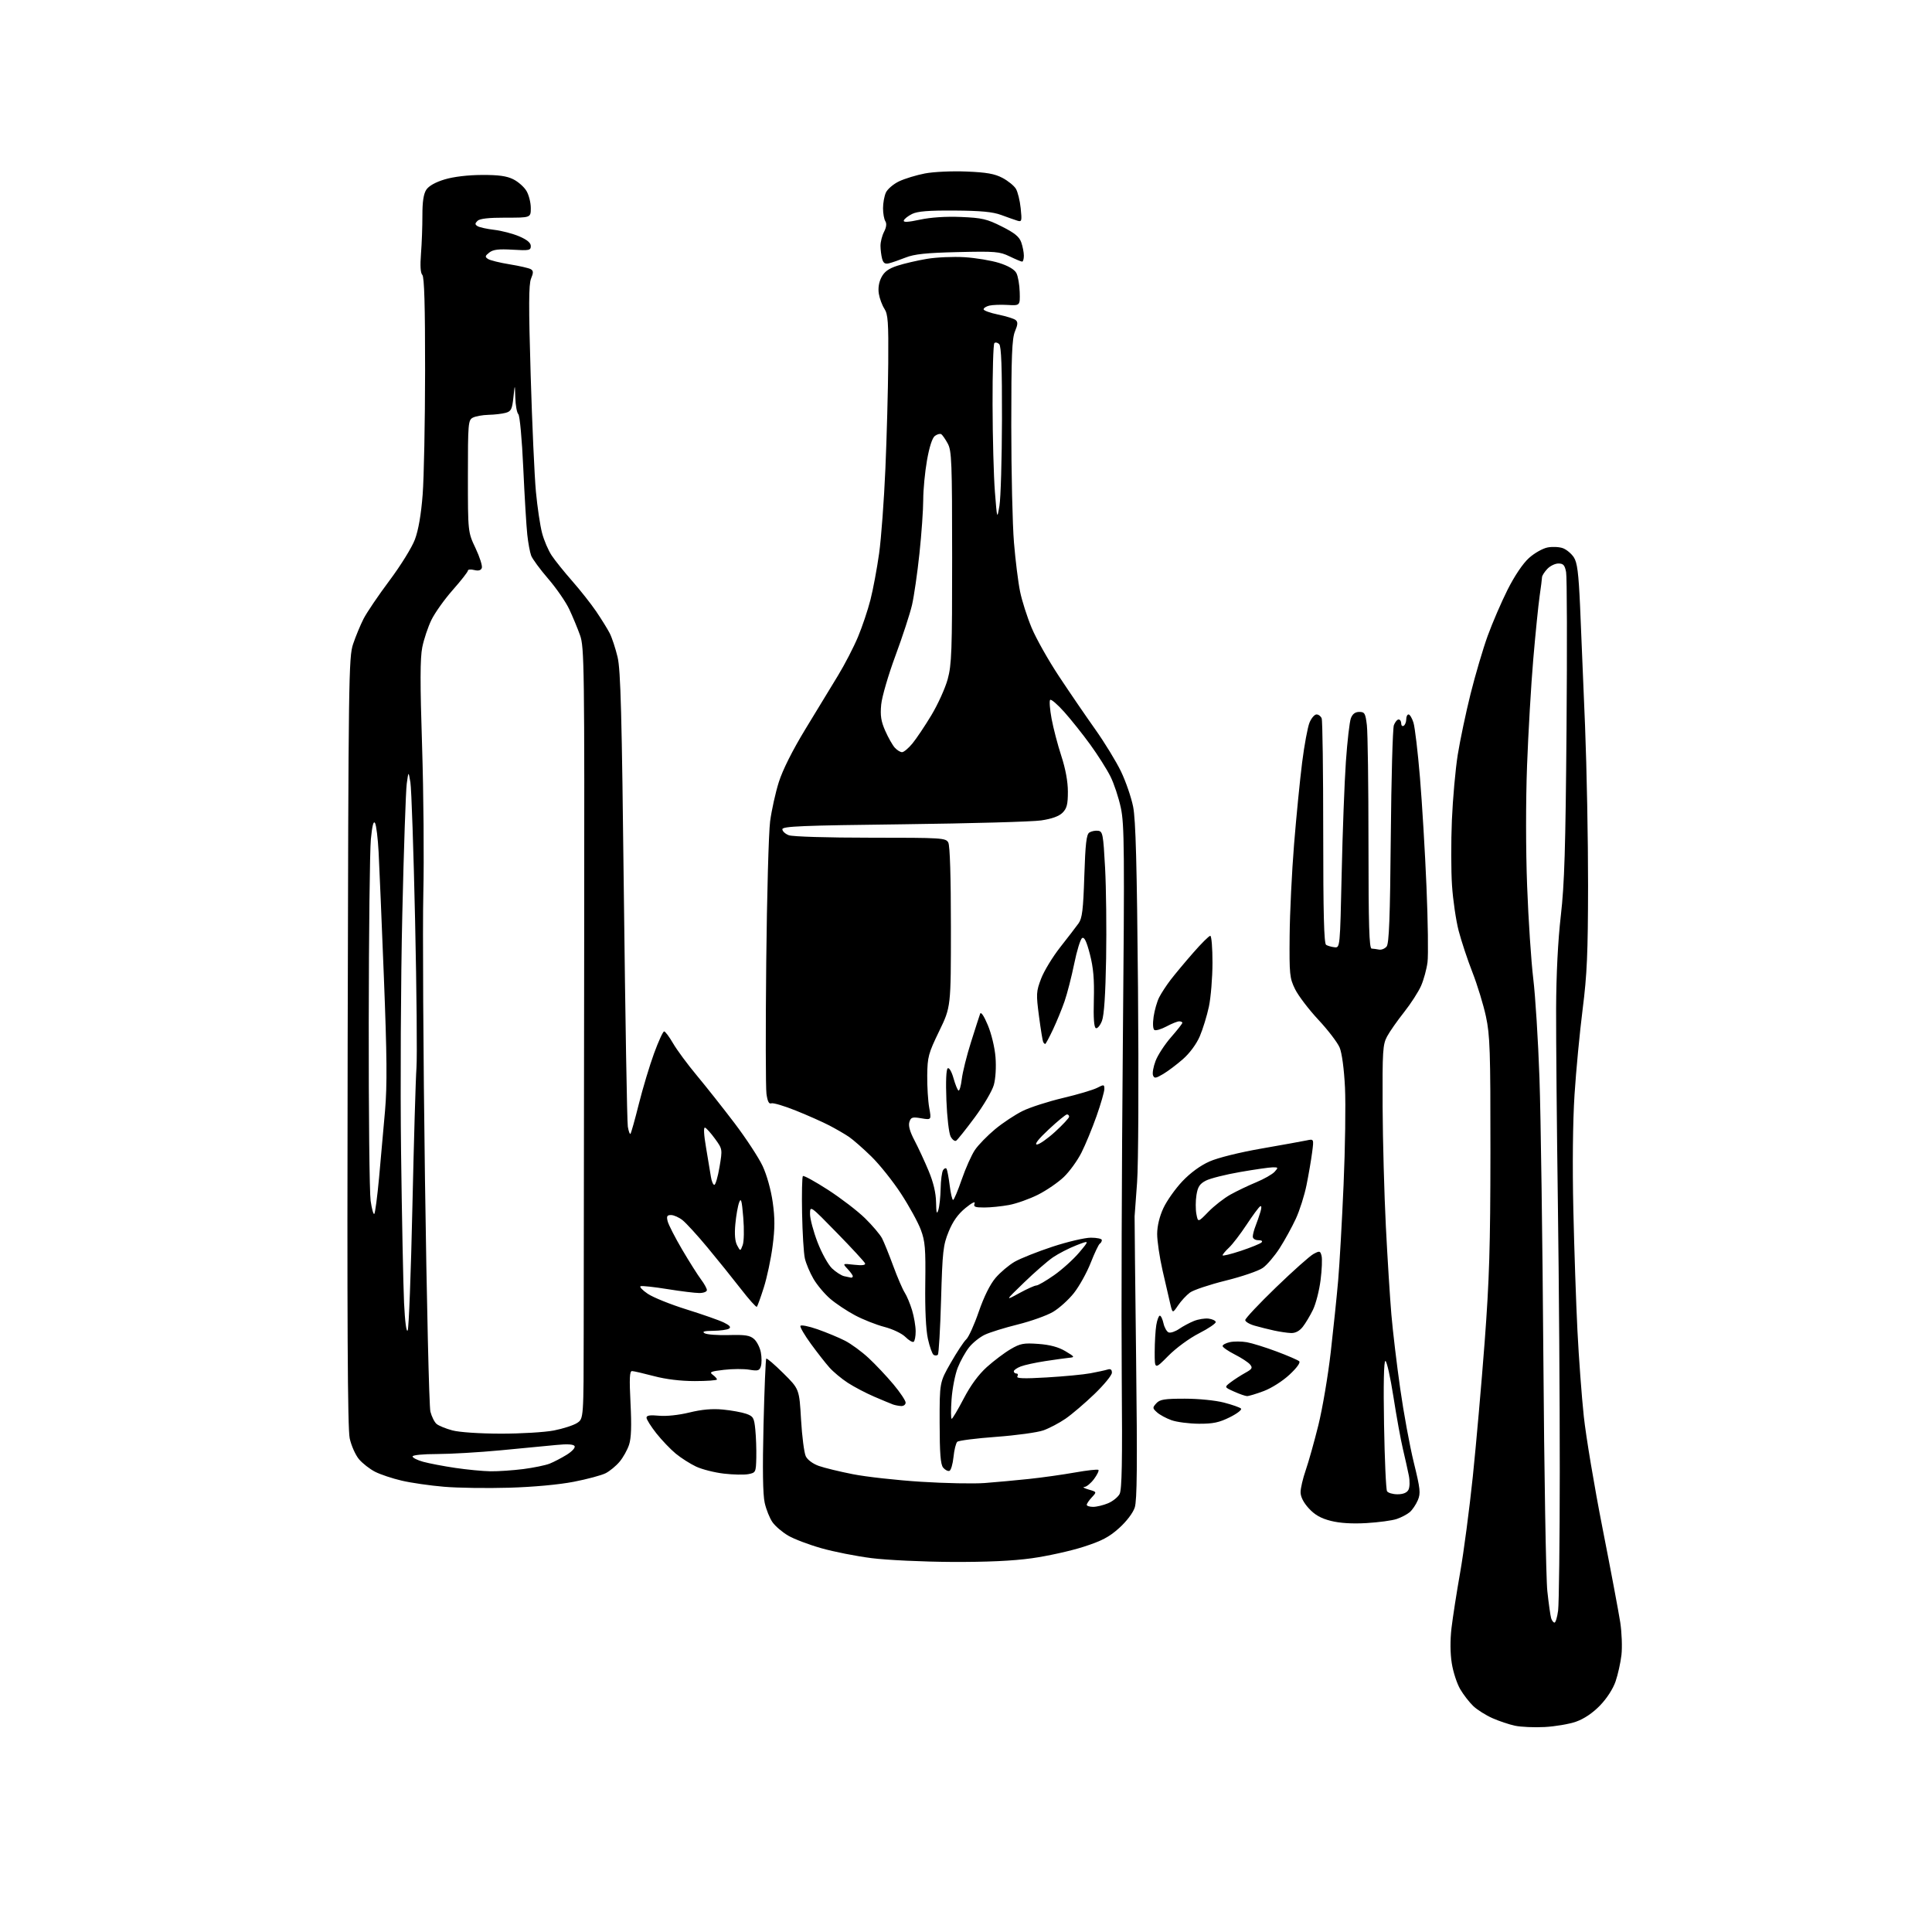 <?xml version="1.0" encoding="UTF-8" standalone="no"?>
<svg 
  version="1.1" 
  xmlns="http://www.w3.org/2000/svg" 
  xmlns:xlink="http://www.w3.org/1999/xlink" 
  xmlns:svg="http://www.w3.org/2000/svg"
  xmlns:rdf="http://www.w3.org/1999/02/22-rdf-syntax-ns#"
  xmlns:cc="http://creativecommons.org/ns#"
  xmlns:dc="http://purl.org/dc/elements/1.1/"
  viewBox="0 0 768 768"
  width="768"
  height="768"
>
<style>svg {background-color: white; }</style>"
<path stroke="none" fill="black" fill-rule="evenodd" d="M614.00,686.52C609.88,686.74 604.60,686.50 602.27,686.01C599.94,685.52 595.89,684.16 593.27,683.00C590.65,681.84 587.22,679.68 585.66,678.20C584.10,676.71 581.76,673.70 580.47,671.50C579.17,669.30 577.66,664.67 577.11,661.21C576.47,657.23 576.43,652.08 576.99,647.21C577.49,642.97 579.04,632.98 580.45,625.00C581.86,617.02 584.11,599.92 585.46,587.00C586.80,574.08 588.92,550.00 590.17,533.50C592.03,508.76 592.44,495.52 592.47,458.00C592.50,417.65 592.29,411.54 590.68,404.04C589.68,399.39 587.27,391.52 585.33,386.55C583.38,381.58 580.92,374.14 579.84,370.01C578.77,365.88 577.58,357.77 577.20,352.00C576.81,346.23 576.79,334.52 577.15,326.00C577.51,317.48 578.56,305.77 579.48,300.00C580.41,294.23 582.70,283.33 584.58,275.80C586.46,268.26 589.52,257.90 591.37,252.78C593.23,247.66 596.79,239.40 599.28,234.43C602.06,228.91 605.36,224.01 607.76,221.84C609.92,219.88 613.28,217.98 615.22,217.62C617.17,217.25 619.91,217.40 621.32,217.93C622.74,218.47 624.67,220.09 625.62,221.54C626.98,223.62 627.50,227.66 628.10,240.84C628.51,250.00 629.40,271.45 630.08,288.50C630.76,305.55 631.30,334.12 631.28,352.00C631.24,378.95 630.88,387.34 629.13,401.13C627.97,410.28 626.51,425.58 625.90,435.13C625.21,445.88 625.03,463.37 625.43,481.00C625.78,496.68 626.52,518.27 627.06,529.00C627.60,539.73 628.73,555.02 629.58,562.99C630.43,570.95 633.78,590.98 637.03,607.49C640.28,623.99 643.44,640.82 644.07,644.89C644.69,648.95 644.90,654.80 644.55,657.89C644.19,660.97 643.14,665.72 642.20,668.43C641.18,671.39 638.70,675.22 635.98,678.01C633.10,680.98 629.67,683.28 626.48,684.40C623.74,685.36 618.12,686.31 614.00,686.52zM617.94,645.00C618.38,645.00 619.03,642.86 619.37,640.25C619.72,637.64 620.02,612.77 620.03,585.00C620.05,557.23 619.71,509.30 619.28,478.50C618.85,447.70 618.54,412.82 618.58,401.00C618.63,387.27 619.31,373.90 620.45,364.00C621.90,351.42 622.33,337.44 622.72,289.69C622.98,257.34 622.91,229.33 622.55,227.44C622.03,224.65 621.45,224.00 619.49,224.00C618.16,224.00 616.16,224.98 615.04,226.19C613.92,227.39 612.99,228.85 612.98,229.44C612.97,230.02 612.54,233.43 612.02,237.00C611.51,240.57 610.37,251.82 609.50,262.00C608.63,272.18 607.52,291.19 607.03,304.27C606.50,318.40 606.51,337.85 607.06,352.27C607.56,365.59 608.66,382.12 609.49,389.00C610.33,395.88 611.44,413.65 611.96,428.50C612.48,443.35 613.18,493.30 613.51,539.50C613.84,585.70 614.55,627.55 615.09,632.50C615.62,637.45 616.31,642.29 616.60,643.25C616.89,644.21 617.50,645.00 617.94,645.00zM378.22,620.89C366.82,620.83 352.55,620.15 346.50,619.39C340.45,618.63 331.45,616.85 326.50,615.44C321.55,614.04 315.62,611.79 313.32,610.44C311.01,609.09 308.22,606.71 307.10,605.14C305.99,603.58 304.58,600.09 303.98,597.40C303.24,594.10 303.09,583.99 303.51,566.51C303.86,552.22 304.35,540.32 304.60,540.07C304.85,539.82 307.91,542.44 311.39,545.89C317.73,552.17 317.73,552.17 318.43,564.34C318.82,571.03 319.67,577.59 320.32,578.91C321.01,580.32 323.17,581.91 325.50,582.73C327.70,583.51 333.80,584.99 339.05,586.02C344.30,587.06 356.45,588.41 366.05,589.02C375.65,589.63 387.10,589.86 391.50,589.52C395.90,589.19 403.77,588.46 409.00,587.91C414.23,587.36 422.46,586.20 427.30,585.34C432.14,584.48 436.35,584.01 436.64,584.31C436.94,584.60 436.15,586.23 434.90,587.92C433.65,589.61 431.92,591.04 431.06,591.09C430.20,591.14 430.97,591.60 432.76,592.12C436.02,593.06 436.02,593.06 434.01,595.22C432.90,596.41 432.00,597.74 432.00,598.19C432.00,598.63 433.14,599.00 434.53,599.00C435.92,599.00 438.59,598.36 440.45,597.58C442.31,596.81 444.39,595.14 445.06,593.89C445.98,592.17 446.19,580.89 445.91,547.56C445.71,523.33 445.90,464.12 446.34,416.00C447.05,338.00 446.96,327.70 445.55,321.12C444.68,317.06 442.82,311.43 441.40,308.62C439.99,305.80 436.39,300.12 433.40,296.00C430.41,291.88 425.75,286.03 423.05,283.01C420.35,279.99 417.83,277.83 417.45,278.21C417.07,278.59 417.33,281.96 418.02,285.70C418.71,289.44 420.45,296.10 421.89,300.50C423.57,305.64 424.50,310.72 424.50,314.72C424.50,319.73 424.09,321.36 422.38,323.07C420.97,324.48 418.12,325.50 413.88,326.13C410.37,326.65 385.79,327.33 359.25,327.66C318.74,328.14 311.00,328.46 311.00,329.64C311.00,330.42 312.15,331.49 313.57,332.02C315.02,332.58 329.02,333.00 346.03,333.00C374.57,333.00 375.98,333.09 376.96,334.93C377.62,336.15 378.00,348.63 378.00,368.58C378.00,400.28 378.00,400.28 373.34,409.89C369.04,418.77 368.68,420.11 368.59,427.50C368.54,431.90 368.90,437.69 369.38,440.36C370.26,445.22 370.26,445.22 366.22,444.54C362.65,443.93 362.10,444.11 361.49,446.02C361.03,447.47 361.70,449.88 363.53,453.34C365.02,456.18 367.54,461.60 369.12,465.39C371.04,469.98 372.03,474.15 372.10,477.89C372.18,482.21 372.38,482.92 373.00,481.00C373.44,479.62 373.85,475.80 373.92,472.50C373.98,469.20 374.42,465.89 374.89,465.14C375.36,464.40 375.99,464.17 376.28,464.64C376.56,465.11 377.12,468.09 377.52,471.25C377.91,474.41 378.52,477.00 378.87,477.00C379.21,477.00 380.76,473.34 382.30,468.87C383.84,464.40 386.20,459.11 387.55,457.12C388.89,455.13 392.51,451.42 395.58,448.87C398.66,446.32 403.59,443.06 406.55,441.61C409.50,440.16 416.71,437.85 422.56,436.46C428.41,435.08 434.50,433.27 436.10,432.45C438.82,431.04 439.00,431.07 439.00,432.89C439.00,433.96 437.60,438.81 435.89,443.67C434.17,448.53 431.48,455.07 429.89,458.20C428.31,461.34 425.17,465.68 422.91,467.85C420.65,470.02 416.04,473.19 412.65,474.90C409.27,476.60 404.08,478.45 401.11,479.00C398.15,479.55 393.72,480.00 391.26,480.00C387.51,480.00 386.89,479.73 387.42,478.35C387.78,477.40 386.24,478.19 383.78,480.21C380.81,482.64 378.76,485.52 377.10,489.61C374.91,494.97 374.64,497.41 374.09,516.67C373.76,528.32 373.18,538.15 372.81,538.53C372.44,538.90 371.68,538.92 371.13,538.58C370.58,538.24 369.56,535.39 368.86,532.23C368.06,528.61 367.67,520.55 367.81,510.32C367.99,496.27 367.76,493.44 366.03,488.82C364.94,485.89 361.40,479.45 358.17,474.50C354.94,469.55 349.63,462.90 346.37,459.72C343.12,456.54 339.11,453.03 337.48,451.92C335.84,450.81 332.34,448.78 329.69,447.40C327.05,446.03 321.08,443.37 316.42,441.50C311.76,439.62 307.35,438.31 306.61,438.59C305.67,438.96 305.10,437.83 304.68,434.80C304.36,432.44 304.32,408.90 304.59,382.50C304.86,356.10 305.56,330.91 306.13,326.52C306.71,322.14 308.26,315.11 309.59,310.90C311.11,306.08 315.02,298.29 320.14,289.87C324.61,282.52 330.47,272.90 333.14,268.50C335.82,264.10 339.38,257.20 341.06,253.18C342.75,249.15 344.98,242.50 346.02,238.41C347.07,234.32 348.61,226.04 349.46,220.01C350.30,213.98 351.42,198.80 351.96,186.27C352.50,173.75 353.01,154.90 353.09,144.40C353.22,128.09 352.99,124.92 351.57,122.75C350.66,121.35 349.66,118.66 349.35,116.76C348.99,114.57 349.37,112.19 350.38,110.24C351.54,107.99 353.24,106.76 356.73,105.63C359.35,104.77 364.61,103.55 368.41,102.91C372.21,102.26 378.97,101.97 383.43,102.24C387.88,102.52 394.07,103.55 397.18,104.53C400.80,105.67 403.26,107.11 404.02,108.53C404.67,109.75 405.27,113.17 405.35,116.13C405.50,121.50 405.50,121.50 400.50,121.22C397.75,121.06 394.49,121.19 393.25,121.49C392.01,121.79 391.00,122.45 391.00,122.95C391.00,123.45 393.59,124.39 396.75,125.04C399.91,125.69 403.05,126.66 403.72,127.21C404.68,127.98 404.62,128.97 403.47,131.72C402.27,134.59 402.00,141.55 402.00,169.07C402.00,187.67 402.48,208.65 403.07,215.70C403.65,222.74 404.74,231.48 405.49,235.13C406.23,238.78 408.30,245.26 410.08,249.53C411.86,253.81 416.77,262.52 421.00,268.90C425.22,275.28 431.71,284.77 435.42,289.99C439.12,295.21 443.71,302.72 445.62,306.68C447.52,310.64 449.69,316.95 450.44,320.69C451.46,325.81 451.94,343.63 452.37,392.50C452.69,429.00 452.53,462.98 452.01,470.00C451.50,476.88 451.05,482.95 451.02,483.50C450.98,484.05 451.26,509.49 451.62,540.04C452.13,582.40 452.00,596.46 451.08,599.26C450.36,601.44 447.82,604.78 444.85,607.45C440.87,611.03 437.92,612.57 430.61,614.91C425.54,616.54 416.34,618.57 410.16,619.43C402.61,620.49 392.15,620.96 378.22,620.89zM543.19,605.45C537.48,605.78 532.62,605.48 529.03,604.57C525.06,603.57 522.66,602.20 520.28,599.61C518.17,597.31 517.00,595.01 517.00,593.17C517.00,591.60 517.92,587.66 519.05,584.41C520.18,581.16 522.44,573.10 524.08,566.50C525.71,559.90 527.92,546.85 528.99,537.50C530.06,528.15 531.39,515.33 531.94,509.00C532.49,502.68 533.46,485.57 534.09,471.00C534.73,456.43 534.98,439.00 534.65,432.27C534.29,424.95 533.44,418.59 532.53,416.43C531.70,414.44 527.91,409.48 524.10,405.40C520.28,401.31 516.12,395.84 514.83,393.24C512.65,388.81 512.51,387.43 512.65,372.00C512.73,362.93 513.53,346.50 514.42,335.50C515.31,324.50 516.76,309.88 517.63,303.00C518.50,296.12 519.82,289.04 520.55,287.25C521.29,285.46 522.55,284.00 523.34,284.00C524.14,284.00 525.06,284.71 525.39,285.58C525.73,286.45 526.00,306.90 526.00,331.02C526.00,363.10 526.31,375.07 527.15,375.60C527.79,375.99 529.29,376.42 530.50,376.55C532.68,376.79 532.68,376.79 533.34,347.14C533.69,330.84 534.45,310.87 535.01,302.77C535.57,294.67 536.47,286.90 536.99,285.52C537.65,283.80 538.71,283.00 540.34,283.00C542.47,283.00 542.79,283.56 543.35,288.25C543.70,291.14 543.99,312.29 543.99,335.25C544.00,367.94 544.27,377.02 545.25,377.08C545.94,377.12 547.27,377.30 548.21,377.48C549.14,377.66 550.49,377.11 551.20,376.26C552.18,375.07 552.57,364.97 552.86,332.62C553.06,309.47 553.62,289.51 554.09,288.26C554.56,287.02 555.41,286.00 555.98,286.00C556.54,286.00 557.00,286.70 557.00,287.56C557.00,288.42 557.45,288.84 558.00,288.50C558.55,288.16 559.00,287.01 559.00,285.94C559.00,284.87 559.42,284.00 559.92,284.00C560.43,284.00 561.31,285.46 561.87,287.25C562.44,289.04 563.60,298.82 564.45,309.00C565.30,319.18 566.48,338.75 567.05,352.50C567.63,366.25 567.81,379.75 567.46,382.50C567.10,385.25 565.96,389.45 564.92,391.83C563.88,394.22 560.84,398.94 558.16,402.33C555.47,405.73 552.42,410.07 551.39,412.00C549.67,415.18 549.51,417.76 549.61,440.00C549.68,453.48 550.26,474.85 550.90,487.50C551.54,500.15 552.53,515.90 553.09,522.50C553.65,529.10 555.23,542.36 556.60,551.96C557.96,561.57 560.39,574.79 562.00,581.34C564.60,591.91 564.78,593.60 563.60,596.37C562.87,598.09 561.43,600.22 560.39,601.11C559.35,601.99 557.01,603.22 555.19,603.83C553.37,604.44 547.97,605.17 543.19,605.45zM555.52,594.00C557.75,594.00 559.26,593.39 559.87,592.24C560.41,591.23 560.48,588.77 560.02,586.49C559.58,584.29 558.53,579.58 557.68,576.00C556.82,572.42 555.13,563.09 553.91,555.25C552.69,547.41 551.25,541.00 550.71,541.00C550.10,541.00 549.90,550.28 550.18,566.29C550.42,580.19 550.95,592.12 551.37,592.79C551.78,593.45 553.65,594.00 555.52,594.00zM202.41,591.39C193.66,591.65 182.00,591.48 176.50,591.01C171.00,590.55 163.45,589.46 159.73,588.59C156.00,587.73 151.22,586.13 149.10,585.05C146.99,583.97 144.10,581.72 142.70,580.06C141.30,578.39 139.64,574.66 139.01,571.76C138.17,567.91 137.96,525.54 138.20,414.00C138.51,268.79 138.61,261.24 140.37,256.00C141.39,252.97 143.25,248.47 144.51,246.00C145.77,243.53 150.40,236.69 154.80,230.81C159.27,224.84 163.75,217.61 164.94,214.43C166.33,210.72 167.40,204.53 168.01,196.62C168.53,189.95 168.96,167.83 168.98,147.45C168.99,121.46 168.67,110.07 167.88,109.28C167.15,108.55 166.97,105.64 167.35,100.83C167.67,96.80 167.92,89.97 167.91,85.66C167.90,80.21 168.37,77.09 169.45,75.43C170.45,73.91 173.08,72.43 176.76,71.32C180.28,70.26 185.98,69.57 191.50,69.55C198.17,69.51 201.42,69.96 204.04,71.27C205.99,72.24 208.36,74.33 209.29,75.92C210.23,77.51 211.00,80.55 211.00,82.68C211.00,86.54 211.00,86.54 201.05,86.52C194.23,86.51 190.70,86.91 189.81,87.79C188.75,88.85 188.76,89.24 189.86,89.92C190.61,90.37 193.60,91.03 196.52,91.37C199.44,91.72 203.89,92.88 206.41,93.96C209.55,95.31 211.00,96.53 211.00,97.81C211.00,99.53 210.34,99.66 203.75,99.26C198.18,98.93 196.04,99.19 194.50,100.39C192.78,101.75 192.71,102.10 194.00,102.95C194.82,103.49 198.71,104.45 202.63,105.08C206.55,105.72 210.34,106.59 211.04,107.03C212.06,107.66 212.07,108.41 211.10,110.75C210.16,113.03 210.12,121.57 210.95,149.11C211.53,168.59 212.47,189.47 213.04,195.51C213.61,201.56 214.70,208.91 215.47,211.84C216.23,214.78 217.97,218.83 219.32,220.84C220.67,222.86 224.35,227.43 227.49,231.00C230.63,234.57 234.89,239.97 236.96,243.00C239.02,246.03 241.45,249.94 242.36,251.70C243.26,253.46 244.67,257.74 245.50,261.20C246.72,266.36 247.18,283.55 248.00,356.00C248.56,404.68 249.26,446.01 249.57,447.85C249.88,449.70 250.35,450.99 250.61,450.72C250.88,450.45 252.38,445.12 253.94,438.87C255.51,432.62 258.23,423.56 259.99,418.75C261.75,413.94 263.55,410.00 264.00,410.00C264.45,410.00 266.05,412.14 267.56,414.75C269.07,417.36 273.31,423.10 276.98,427.50C280.65,431.90 287.40,440.43 291.98,446.46C296.56,452.50 301.58,460.16 303.15,463.50C304.82,467.07 306.47,472.99 307.16,477.85C308.06,484.23 308.05,488.24 307.12,495.36C306.46,500.44 304.89,507.83 303.63,511.79C302.38,515.74 301.13,519.20 300.86,519.47C300.59,519.74 297.70,516.51 294.44,512.29C291.17,508.08 285.21,500.67 281.19,495.84C277.18,491.01 272.73,486.15 271.31,485.03C269.89,483.91 267.84,483.00 266.76,483.00C265.15,483.00 264.90,483.47 265.41,485.50C265.76,486.88 268.35,491.94 271.18,496.75C274.01,501.56 277.38,506.89 278.66,508.59C279.95,510.30 281.00,512.21 281.00,512.84C281.00,513.48 279.65,514.00 277.99,514.00C276.33,514.00 270.66,513.30 265.38,512.45C260.09,511.60 255.28,511.07 254.67,511.28C254.07,511.48 255.32,512.83 257.46,514.28C259.59,515.73 266.55,518.54 272.92,520.52C279.29,522.51 285.98,524.85 287.78,525.74C290.10,526.88 290.69,527.58 289.78,528.16C289.08,528.60 286.25,528.99 283.50,529.02C279.92,529.05 278.95,529.33 280.10,529.99C280.97,530.51 285.31,530.83 289.73,530.71C296.29,530.54 298.14,530.83 299.79,532.32C300.89,533.31 302.10,535.70 302.45,537.61C302.81,539.52 302.82,542.00 302.46,543.12C301.91,544.87 301.28,545.05 297.87,544.48C295.70,544.11 291.16,544.13 287.77,544.53C282.54,545.13 281.86,545.43 283.30,546.48C284.24,547.16 285.00,548.01 285.00,548.36C285.00,548.71 281.03,549.00 276.18,549.00C270.57,549.00 264.66,548.28 259.93,547.02C255.84,545.94 251.94,545.04 251.25,545.02C250.27,545.01 250.14,547.85 250.64,557.80C251.10,566.82 250.93,571.70 250.06,574.32C249.38,576.37 247.69,579.41 246.29,581.06C244.90,582.72 242.43,584.76 240.79,585.61C239.16,586.45 233.43,587.99 228.07,589.03C222.20,590.17 211.98,591.11 202.41,591.39zM297.50,585.99C295.85,586.31 291.46,586.22 287.75,585.79C284.03,585.36 279.07,584.10 276.72,583.00C274.36,581.89 270.72,579.57 268.62,577.84C266.52,576.11 263.05,572.47 260.90,569.76C258.76,567.04 257.00,564.25 257.00,563.56C257.00,562.65 258.38,562.43 261.94,562.77C264.88,563.05 269.79,562.53 274.05,561.49C278.99,560.28 283.13,559.91 287.36,560.32C290.74,560.64 294.90,561.40 296.62,562.00C299.45,563.00 299.78,563.57 300.25,568.30C300.54,571.16 300.71,576.18 300.64,579.46C300.50,585.24 300.41,585.43 297.50,585.99zM195.00,584.86C198.03,584.90 203.88,584.50 208.00,583.98C212.12,583.45 216.85,582.47 218.50,581.82C220.15,581.16 223.20,579.57 225.29,578.28C227.45,576.93 228.78,575.46 228.40,574.83C227.95,574.11 225.50,573.96 221.11,574.40C217.47,574.76 207.53,575.72 199.00,576.52C190.47,577.33 179.11,577.99 173.75,578.00C168.18,578.00 164.00,578.41 164.00,578.96C164.00,579.49 165.91,580.45 168.25,581.09C170.59,581.73 176.32,582.83 181.00,583.52C185.68,584.21 191.97,584.82 195.00,584.86zM377.40,584.70C376.80,584.90 375.68,584.32 374.92,583.41C373.88,582.15 373.54,577.83 373.52,565.62C373.50,549.50 373.50,549.50 377.94,541.74C380.38,537.47 383.15,533.27 384.10,532.41C385.05,531.55 387.30,526.60 389.08,521.40C391.16,515.39 393.58,510.52 395.75,507.98C397.63,505.78 401.04,502.90 403.33,501.57C405.63,500.25 412.40,497.55 418.39,495.58C424.38,493.61 431.24,492.00 433.64,492.00C436.04,492.00 438.00,492.42 438.00,492.94C438.00,493.46 437.63,494.11 437.18,494.39C436.73,494.67 435.10,498.09 433.57,501.99C432.04,505.89 429.04,511.29 426.91,513.99C424.78,516.69 421.02,520.08 418.54,521.53C416.07,522.97 409.79,525.21 404.59,526.50C399.39,527.79 393.49,529.62 391.49,530.57C389.48,531.52 386.67,533.77 385.24,535.57C383.81,537.36 381.77,541.01 380.72,543.67C379.67,546.32 378.56,551.99 378.26,556.25C377.96,560.51 377.98,564.00 378.31,564.00C378.63,564.00 380.77,560.39 383.07,555.99C385.82,550.70 388.96,546.43 392.29,543.42C395.08,540.92 399.32,537.72 401.74,536.31C405.60,534.05 406.92,533.80 412.81,534.23C417.40,534.57 420.76,535.48 423.50,537.11C427.25,539.35 427.34,539.52 425.00,539.74C423.62,539.88 419.35,540.47 415.50,541.06C411.65,541.65 407.26,542.60 405.75,543.19C404.24,543.77 403.00,544.64 403.00,545.12C403.00,545.60 403.48,546.00 404.06,546.00C404.64,546.00 404.80,546.51 404.42,547.14C403.90,547.98 406.94,548.09 416.11,547.55C422.92,547.15 430.75,546.41 433.50,545.89C436.25,545.38 439.29,544.72 440.25,544.42C441.47,544.03 442.00,544.41 442.00,545.67C442.00,546.66 438.87,550.48 435.05,554.16C431.23,557.83 426.06,562.24 423.56,563.96C421.06,565.68 417.10,567.76 414.76,568.59C412.42,569.42 403.98,570.58 396.00,571.17C388.02,571.75 381.06,572.64 380.53,573.14C379.99,573.64 379.31,576.36 379.03,579.20C378.74,582.03 378.01,584.50 377.40,584.70zM199.00,569.90C206.97,569.91 216.50,569.35 220.16,568.64C223.82,567.93 227.99,566.58 229.41,565.65C232.00,563.95 232.00,563.95 232.03,528.73C232.05,509.35 232.13,440.40 232.22,375.50C232.36,264.43 232.26,257.21 230.57,252.50C229.59,249.75 227.66,245.11 226.29,242.19C224.92,239.27 221.15,233.82 217.92,230.07C214.69,226.33 211.65,222.19 211.15,220.88C210.65,219.57 209.95,215.80 209.60,212.50C209.24,209.20 208.52,197.32 208.01,186.09C207.49,174.61 206.63,165.23 206.04,164.64C205.47,164.07 204.93,161.10 204.84,158.05C204.67,152.50 204.67,152.50 204.09,157.96C203.58,162.70 203.17,163.51 201.00,164.11C199.62,164.49 196.56,164.85 194.18,164.90C191.81,164.96 189.00,165.47 187.93,166.04C186.11,167.01 186.00,168.35 186.00,189.29C186.00,211.50 186.00,211.50 189.04,217.92C190.71,221.46 191.83,224.99 191.53,225.78C191.16,226.75 190.18,227.01 188.49,226.59C187.12,226.24 186.00,226.35 186.00,226.83C186.00,227.31 183.30,230.76 180.00,234.50C176.70,238.23 172.88,243.59 171.51,246.40C170.14,249.20 168.50,254.11 167.86,257.30C166.99,261.67 166.97,271.47 167.79,296.80C168.38,315.34 168.60,341.52 168.28,354.98C167.96,368.44 168.25,419.52 168.93,468.48C169.61,517.44 170.58,559.14 171.09,561.13C171.60,563.13 172.71,565.35 173.56,566.05C174.41,566.76 177.22,567.91 179.81,568.60C182.54,569.34 190.56,569.88 199.00,569.90zM476.55,565.96C472.67,565.93 467.78,565.30 465.68,564.55C463.58,563.80 460.99,562.40 459.93,561.43C458.11,559.79 458.09,559.56 459.65,557.84C461.04,556.30 462.86,556.00 470.94,556.00C476.42,556.00 483.15,556.67 486.54,557.55C489.82,558.40 492.87,559.47 493.32,559.93C493.78,560.38 491.78,561.93 488.88,563.37C484.64,565.48 482.22,565.99 476.55,565.96zM358.25,558.92C357.29,558.88 355.82,558.60 355.00,558.31C354.18,558.01 350.80,556.61 347.50,555.19C344.20,553.78 339.48,551.29 337.00,549.68C334.52,548.07 331.25,545.34 329.72,543.62C328.19,541.91 324.89,537.69 322.38,534.25C319.88,530.82 317.98,527.59 318.17,527.08C318.35,526.56 321.43,527.17 325.00,528.42C328.58,529.68 333.48,531.71 335.89,532.95C338.31,534.18 342.54,537.28 345.29,539.84C348.05,542.40 352.48,547.11 355.15,550.30C357.82,553.49 360.00,556.76 360.00,557.55C360.00,558.35 359.21,558.96 358.25,558.92zM495.71,554.97C495.05,554.96 492.73,554.15 490.57,553.18C486.65,551.42 486.65,551.42 489.23,549.46C490.64,548.38 493.25,546.71 495.01,545.73C497.75,544.22 498.03,543.74 496.92,542.41C496.21,541.55 493.46,539.75 490.81,538.41C488.17,537.06 486.00,535.56 486.00,535.06C486.00,534.57 487.31,533.87 488.92,533.52C490.52,533.17 493.56,533.19 495.67,533.56C497.77,533.94 503.10,535.60 507.50,537.25C511.90,538.90 515.93,540.64 516.45,541.12C517.02,541.65 515.50,543.76 512.59,546.46C509.88,548.99 505.43,551.82 502.36,552.97C499.37,554.09 496.38,554.99 495.71,554.97zM464.41,538.98C459.00,544.45 459.00,544.45 459.01,537.48C459.02,533.64 459.30,528.81 459.64,526.75C459.98,524.69 460.62,523.00 461.05,523.00C461.49,523.00 462.14,524.38 462.51,526.07C462.89,527.75 463.81,529.37 464.56,529.66C465.31,529.95 467.18,529.32 468.71,528.27C470.25,527.21 472.91,525.79 474.64,525.10C476.37,524.41 478.97,523.99 480.42,524.17C481.87,524.35 483.16,524.95 483.28,525.50C483.40,526.05 480.42,528.08 476.66,530.00C472.76,531.99 467.49,535.86 464.41,538.98zM363.18,533.39C362.72,533.67 361.25,532.80 359.91,531.46C358.53,530.08 354.89,528.34 351.56,527.47C348.32,526.63 343.06,524.55 339.88,522.85C336.69,521.16 332.27,518.21 330.04,516.30C327.81,514.39 324.81,510.83 323.38,508.38C321.95,505.94 320.40,502.26 319.94,500.22C319.48,498.17 318.99,490.11 318.84,482.30C318.69,474.49 318.83,467.83 319.16,467.51C319.49,467.18 323.97,469.64 329.13,472.97C334.28,476.30 340.91,481.38 343.85,484.26C346.80,487.14 349.84,490.74 350.63,492.25C351.41,493.76 353.41,498.71 355.08,503.25C356.75,507.79 358.80,512.54 359.63,513.82C360.46,515.10 361.78,518.25 362.56,520.82C363.34,523.39 363.98,527.16 363.99,529.19C364.00,531.22 363.63,533.11 363.18,533.39zM162.06,528.86C162.52,528.04 163.36,506.02 163.93,479.93C164.51,453.85 165.23,428.90 165.55,424.50C165.86,420.10 165.62,393.77 165.01,366.00C164.40,338.23 163.56,313.48 163.14,311.00C162.38,306.50 162.38,306.50 161.69,311.50C161.31,314.25 160.51,337.65 159.92,363.50C159.32,389.35 159.10,431.88 159.43,458.00C159.76,484.12 160.30,511.09 160.62,517.93C160.98,525.42 161.55,529.76 162.06,528.86zM513.18,529.90C511.70,529.84 508.70,529.40 506.50,528.92C504.30,528.44 500.81,527.57 498.75,526.98C496.69,526.40 495.00,525.39 495.00,524.75C495.00,524.10 500.51,518.24 507.25,511.73C513.99,505.22 520.69,499.25 522.14,498.47C524.59,497.16 524.82,497.22 525.34,499.21C525.65,500.39 525.48,504.73 524.95,508.86C524.43,512.99 523.07,518.28 521.94,520.63C520.80,522.97 518.97,526.04 517.87,527.44C516.54,529.12 514.94,529.97 513.18,529.90zM468.31,518.91C466.11,522.13 466.11,522.13 465.20,518.31C464.70,516.22 463.32,510.23 462.13,505.00C460.94,499.77 459.98,493.25 459.99,490.50C460.01,487.34 460.92,483.56 462.47,480.23C463.82,477.33 467.21,472.55 469.99,469.60C473.20,466.21 477.16,463.32 480.78,461.71C484.14,460.22 492.68,458.10 501.50,456.56C509.75,455.12 517.80,453.67 519.40,453.33C522.30,452.71 522.30,452.71 521.59,458.11C521.21,461.07 520.21,466.88 519.38,471.00C518.56,475.12 516.63,481.20 515.10,484.50C513.57,487.80 510.68,493.05 508.68,496.17C506.68,499.28 503.68,502.81 502.00,504.00C500.33,505.19 493.69,507.47 487.24,509.06C480.80,510.66 474.40,512.80 473.02,513.82C471.63,514.85 469.51,517.13 468.31,518.91zM405.12,514.08C408.21,512.39 411.29,511.00 411.96,511.00C412.63,511.00 415.80,509.16 419.01,506.91C422.21,504.67 426.70,500.61 428.99,497.90C433.14,492.97 433.14,492.97 427.82,495.05C424.89,496.19 420.73,498.34 418.57,499.81C416.41,501.29 411.23,505.80 407.07,509.83C399.50,517.16 399.50,517.16 405.12,514.08zM338.25,507.88C338.66,507.95 339.00,507.69 339.00,507.31C339.00,506.94 338.07,505.64 336.93,504.43C334.87,502.23 334.87,502.23 339.57,502.76C342.67,503.11 344.13,502.93 343.88,502.22C343.67,501.64 338.66,496.20 332.75,490.15C322.00,479.14 322.00,479.14 322.00,482.60C322.00,484.51 323.35,489.57 325.00,493.85C326.65,498.13 329.24,502.79 330.75,504.22C332.26,505.64 334.40,507.02 335.50,507.29C336.60,507.55 337.84,507.82 338.25,507.88zM493.25,497.24C497.24,495.91 500.93,494.41 501.45,493.91C502.03,493.35 501.55,493.00 500.20,493.00C498.96,493.00 498.00,492.38 498.00,491.57C498.00,490.78 498.50,488.86 499.11,487.32C499.72,485.77 500.59,483.25 501.04,481.73C501.56,479.99 501.51,479.18 500.91,479.56C500.37,479.89 497.96,483.16 495.53,486.84C493.11,490.52 489.97,494.61 488.56,495.94C487.15,497.26 486.00,498.64 486.00,499.00C486.00,499.36 489.26,498.56 493.25,497.24zM295.23,494.96C295.75,493.58 295.85,488.76 295.46,484.00C294.89,477.12 294.58,475.98 293.82,478.00C293.30,479.38 292.62,483.23 292.31,486.58C291.93,490.60 292.17,493.46 293.02,495.04C294.30,497.43 294.30,497.43 295.23,494.96zM480.36,481.70C482.64,479.36 486.56,476.30 489.08,474.89C491.59,473.49 496.21,471.27 499.34,469.98C502.48,468.68 505.77,466.80 506.67,465.81C508.21,464.11 508.16,464.00 505.90,464.03C504.58,464.05 498.77,464.88 492.98,465.89C487.20,466.89 481.07,468.43 479.37,469.31C476.91,470.58 476.13,471.76 475.61,475.05C475.24,477.33 475.23,480.72 475.58,482.58C476.22,485.96 476.22,485.96 480.36,481.70zM148.79,482.55C149.13,482.20 149.98,475.75 150.68,468.21C151.37,460.67 152.44,448.65 153.06,441.50C153.93,431.30 153.83,419.88 152.60,388.50C151.73,366.50 150.79,344.06 150.50,338.64C150.21,333.22 149.58,328.07 149.09,327.20C148.48,326.12 147.96,328.12 147.43,333.56C147.00,337.93 146.62,370.75 146.58,406.50C146.53,442.25 146.87,474.13 147.33,477.33C147.79,480.54 148.44,482.89 148.79,482.55zM283.95,471.00C284.43,471.00 285.36,467.81 286.02,463.90C287.21,456.80 287.21,456.80 284.24,452.70C282.60,450.44 280.81,448.44 280.26,448.25C279.62,448.04 279.78,451.02 280.67,456.21C281.45,460.77 282.31,465.96 282.59,467.75C282.86,469.54 283.48,471.00 283.95,471.00zM412.17,454.96C413.09,454.98 416.35,452.70 419.42,449.90C422.49,447.09 425.00,444.39 425.00,443.90C425.00,443.40 424.61,443.00 424.14,443.00C423.66,443.00 420.40,445.68 416.89,448.96C412.83,452.74 411.11,454.93 412.17,454.96zM380.08,453.45C379.54,453.78 378.55,453.04 377.89,451.79C377.22,450.54 376.46,444.07 376.21,437.40C375.92,429.84 376.12,425.04 376.75,424.66C377.31,424.31 378.30,426.01 379.01,428.54C379.71,431.02 380.60,433.25 381.00,433.50C381.40,433.75 381.99,431.71 382.32,428.98C382.64,426.24 384.29,419.61 385.99,414.25C387.68,408.89 389.31,403.82 389.61,403.00C389.95,402.07 391.12,403.79 392.67,407.50C394.10,410.90 395.43,416.41 395.73,420.24C396.04,424.18 395.77,428.76 395.06,431.29C394.40,433.66 390.97,439.48 387.45,444.22C383.93,448.97 380.61,453.12 380.08,453.45zM462.38,426.94C459.40,428.70 458.85,428.77 458.34,427.45C458.02,426.61 458.48,424.03 459.37,421.71C460.25,419.39 463.01,415.17 465.49,412.33C467.97,409.50 470.00,406.91 470.00,406.59C470.00,406.26 469.43,406.00 468.74,406.00C468.04,406.00 465.77,406.91 463.69,408.03C461.60,409.14 459.45,409.78 458.90,409.44C458.31,409.07 458.18,406.95 458.58,404.16C458.95,401.60 459.94,398.15 460.77,396.50C461.60,394.85 463.65,391.70 465.34,389.50C467.03,387.30 471.06,382.46 474.31,378.75C477.55,375.04 480.61,372.00 481.10,372.00C481.60,372.00 481.99,376.84 481.98,382.75C481.97,388.66 481.33,396.49 480.56,400.14C479.78,403.79 478.15,409.10 476.94,411.93C475.62,415.00 472.93,418.66 470.27,420.99C467.83,423.14 464.27,425.82 462.38,426.94zM415.49,415.00C415.28,415.00 414.93,414.66 414.69,414.25C414.46,413.84 413.71,409.23 413.02,404.00C411.85,395.08 411.90,394.16 413.87,389.00C415.02,385.98 418.45,380.35 421.48,376.50C424.51,372.65 427.78,368.40 428.74,367.05C430.19,365.04 430.60,361.67 431.03,348.24C431.45,335.38 431.87,331.69 433.03,330.94C433.84,330.42 435.40,330.10 436.50,330.24C438.35,330.48 438.56,331.55 439.29,345.00C439.72,352.98 439.90,369.18 439.70,381.00C439.45,395.24 438.90,403.61 438.05,405.80C437.35,407.61 436.27,408.92 435.65,408.72C434.89,408.46 434.62,404.85 434.82,397.42C435.03,389.26 434.64,384.69 433.25,379.32C431.92,374.19 431.04,372.36 430.16,372.90C429.48,373.32 428.07,377.90 427.02,383.08C425.96,388.26 424.23,395.00 423.17,398.06C422.11,401.12 420.03,406.18 418.55,409.31C417.07,412.44 415.69,415.00 415.49,415.00zM358.58,299.00C359.28,299.00 361.13,297.45 362.70,295.55C364.26,293.65 367.66,288.59 370.24,284.30C372.82,280.01 375.74,273.57 376.72,270.00C378.30,264.24 378.50,258.70 378.49,221.50C378.48,183.59 378.31,179.19 376.74,176.31C375.79,174.56 374.63,172.89 374.15,172.60C373.68,172.30 372.55,172.61 371.64,173.28C370.59,174.05 369.44,177.62 368.49,183.00C367.67,187.68 367.00,194.71 367.00,198.64C367.00,202.57 366.33,212.17 365.50,219.98C364.68,227.78 363.34,237.01 362.54,240.49C361.73,243.97 358.77,253.04 355.95,260.66C353.13,268.27 350.58,277.01 350.29,280.08C349.87,284.45 350.22,286.71 351.91,290.54C353.10,293.23 354.80,296.23 355.69,297.21C356.58,298.20 357.88,299.00 358.58,299.00zM397.30,201.00C397.81,197.97 398.26,182.55 398.30,166.73C398.34,146.11 398.03,137.63 397.20,136.80C396.56,136.16 395.69,135.98 395.27,136.40C394.85,136.81 394.53,147.81 394.56,160.83C394.59,173.85 395.01,189.45 395.49,195.50C396.36,206.50 396.36,206.50 397.30,201.00zM353.39,104.67C351.80,105.05 351.13,104.60 350.65,102.84C350.31,101.55 350.02,99.24 350.01,97.70C350.01,96.16 350.64,93.66 351.43,92.14C352.35,90.36 352.53,88.87 351.94,87.94C351.44,87.15 351.02,84.83 351.02,82.80C351.01,80.76 351.52,77.95 352.15,76.56C352.79,75.17 355.15,73.15 357.40,72.08C359.66,71.01 364.28,69.60 367.68,68.95C371.12,68.29 378.43,67.95 384.18,68.19C392.18,68.51 395.40,69.08 398.50,70.72C400.70,71.88 403.10,73.83 403.83,75.04C404.57,76.25 405.43,79.74 405.74,82.78C406.27,87.89 406.17,88.27 404.41,87.72C403.36,87.40 400.48,86.38 398.00,85.46C394.65,84.22 389.93,83.77 379.50,83.70C369.13,83.63 364.74,83.98 362.57,85.05C360.96,85.85 359.48,87.01 359.28,87.64C359.02,88.44 360.90,88.35 365.70,87.32C370.02,86.39 375.97,86.00 382.00,86.25C390.36,86.60 392.31,87.05 398.22,90.03C403.33,92.59 405.19,94.11 405.97,96.35C406.54,97.97 407.00,100.36 407.00,101.65C407.00,102.94 406.69,104.00 406.32,104.00C405.94,104.00 403.69,103.06 401.32,101.91C397.37,100.00 395.65,99.86 380.76,100.21C368.19,100.51 363.48,101.00 360.00,102.38C357.52,103.36 354.55,104.39 353.39,104.67z" />

</svg>